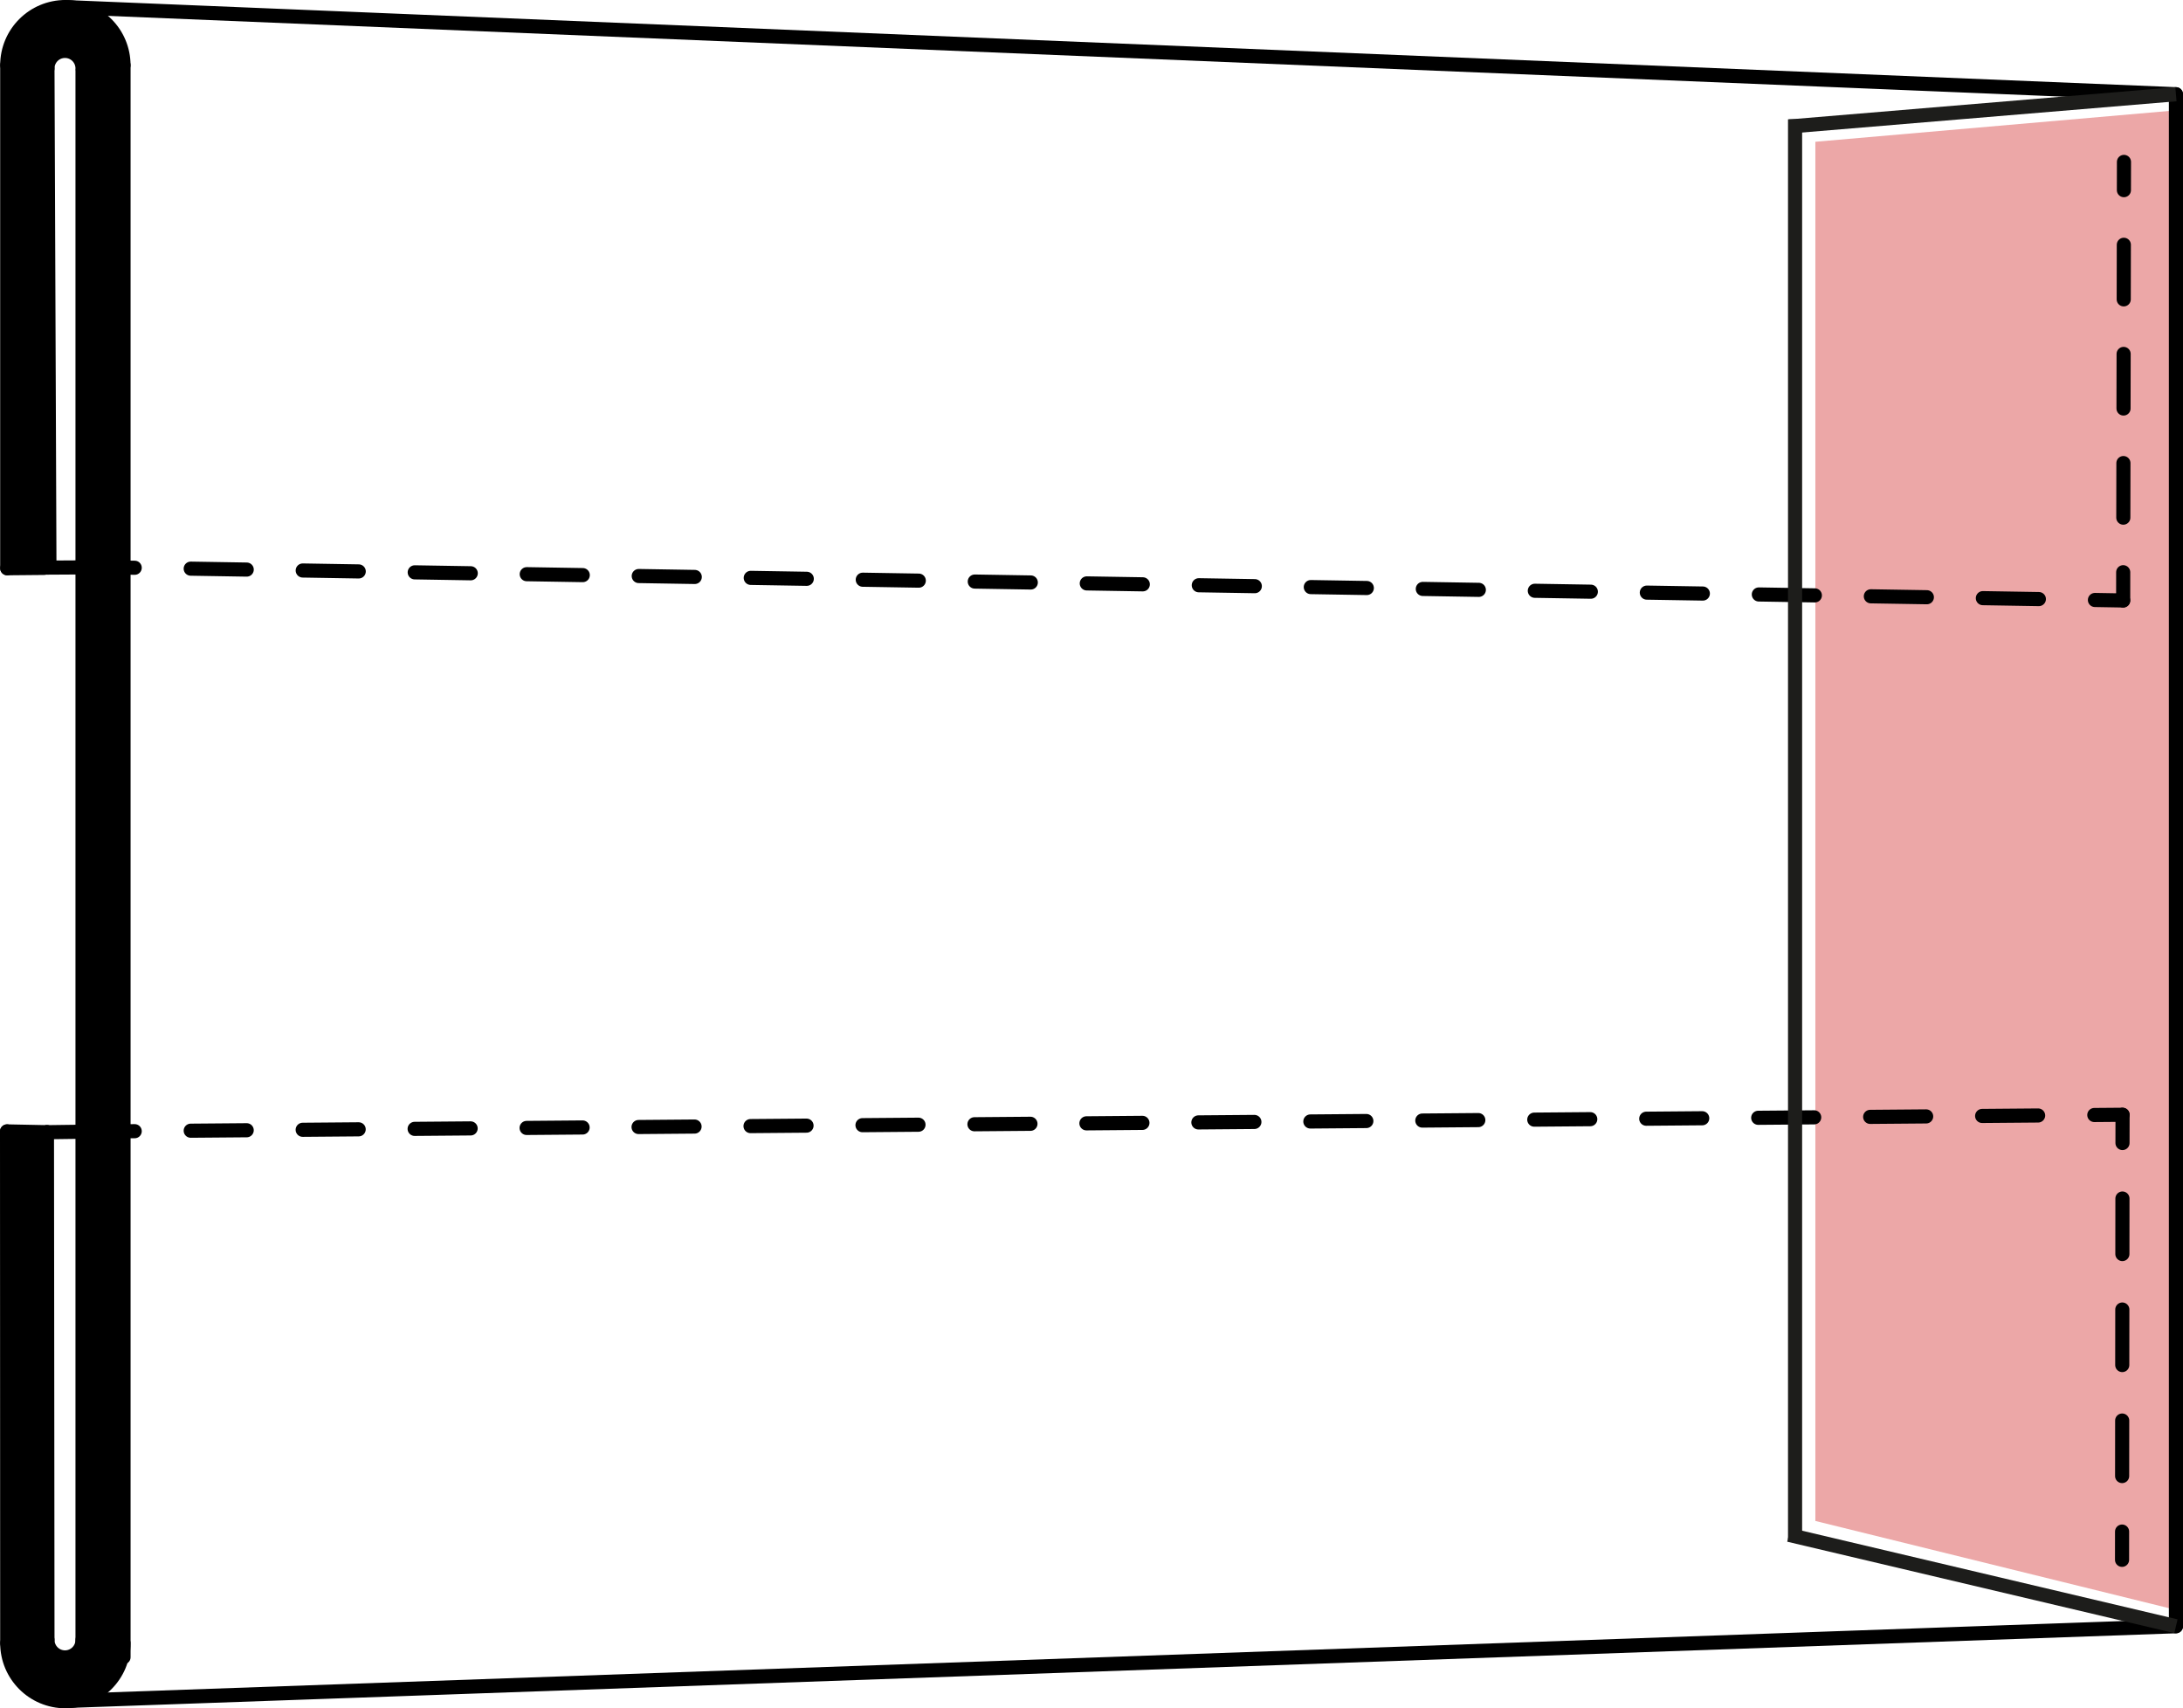 <?xml version="1.0" encoding="UTF-8"?>
<svg id="Lager_1" data-name="Lager 1" xmlns="http://www.w3.org/2000/svg" viewBox="0 0 772.85 604.79">
  <defs>
    <style>
      .cls-1, .cls-2, .cls-3, .cls-4, .cls-5, .cls-6 {
        fill: none;
        stroke-miterlimit: 10;
        stroke-width: 5px;
      }

      .cls-1, .cls-3, .cls-4, .cls-5, .cls-6 {
        stroke: #000;
        stroke-linecap: round;
      }

      .cls-2 {
        stroke: #1d1d1b;
      }

      .cls-3 {
        stroke-dasharray: 19.82 19.82;
      }

      .cls-4 {
        stroke-dasharray: 19.65 19.65;
      }

      .cls-5 {
        stroke-dasharray: 19.83 19.83;
      }

      .cls-7 {
        fill: #eca7a7;
      }

      .cls-6 {
        stroke-dasharray: 19.32 19.32;
      }
    </style>
  </defs>
  <polygon class="cls-7" points="642.69 538.46 642.69 50.19 770.98 39.01 770.98 570.1 642.69 538.46"/>
  <line class="cls-1" x1="43.73" y1="23.08" x2="43.73" y2="586.7"/>
  <line class="cls-1" x1="770.35" y1="33.36" x2="23.14" y2="2.5"/>
  <line class="cls-1" x1="770.35" y1="575.73" x2="24.97" y2="602.13"/>
  <line class="cls-1" x1="770.35" y1="33.36" x2="770.35" y2="575.73"/>
  <line class="cls-1" x1="29.22" y1="585.56" x2="29.22" y2="25.12"/>
  <line class="cls-1" x1="16.8" y1="580.56" x2="16.62" y2="400.83"/>
  <line class="cls-1" x1="2.56" y1="581.7" x2="2.5" y2="400.55"/>
  <g>
    <line class="cls-1" x1="37.69" y1="200.83" x2="47.69" y2="201"/>
    <line class="cls-5" x1="67.52" y1="201.32" x2="731.75" y2="212.25"/>
    <line class="cls-1" x1="741.67" y1="212.41" x2="751.67" y2="212.58"/>
  </g>
  <path class="cls-1" d="M2.56,581.7c0,11.37,9.22,20.58,20.58,20.58s20.58-9.22,20.58-20.58"/>
  <path class="cls-1" d="M16.8,580.56c0,3.43,2.78,6.21,6.21,6.21s6.21-2.78,6.21-6.21"/>
  <line class="cls-1" x1="16.62" y1="400.83" x2="2.5" y2="400.55"/>
  <line class="cls-1" x1="16.62" y1="400.83" x2="37.69" y2="400.55"/>
  <g>
    <line class="cls-1" x1="751.67" y1="212.58" x2="751.68" y2="202.58"/>
    <line class="cls-6" x1="751.72" y1="183.26" x2="751.92" y2="76.99"/>
    <line class="cls-1" x1="751.93" y1="67.32" x2="751.95" y2="57.32"/>
  </g>
  <line class="cls-1" x1="16.8" y1="24.23" x2="17.49" y2="199.87"/>
  <line class="cls-1" x1="2.56" y1="23.08" x2="2.56" y2="201.17"/>
  <path class="cls-1" d="M2.56,23.08C2.56,11.72,11.77,2.5,23.14,2.5s20.58,9.22,20.58,20.58"/>
  <path class="cls-1" d="M16.8,24.23c0-3.43,2.78-6.21,6.21-6.21s6.21,2.78,6.21,6.21"/>
  <line class="cls-1" x1="15.64" y1="201.05" x2="2.56" y2="201.17"/>
  <line class="cls-1" x1="16.62" y1="200.95" x2="37.69" y2="200.83"/>
  <g>
    <line class="cls-1" x1="37.69" y1="400.55" x2="47.69" y2="400.47"/>
    <line class="cls-3" x1="67.52" y1="400.3" x2="731.54" y2="394.83"/>
    <line class="cls-1" x1="741.45" y1="394.74" x2="751.45" y2="394.66"/>
  </g>
  <g>
    <line class="cls-1" x1="751.27" y1="552.22" x2="751.28" y2="542.22"/>
    <line class="cls-4" x1="751.3" y1="522.56" x2="751.42" y2="414.49"/>
    <line class="cls-1" x1="751.43" y1="404.66" x2="751.45" y2="394.66"/>
  </g>
  <path d="M15.44,201.54l-13.08.12V23.57C2.36,12.21,11.58,2.99,22.95,2.99s20.58,9.22,20.58,25.58v558.62c0,6.37-9.22,15.58-20.58,15.58s-20.58-9.22-20.58-20.58l-.06-181.15,14.12.28.18,179.73c0,3.43,2.78,6.21,6.21,6.21s6.21-2.78,6.21-1.21V29.71c0-8.43-2.78-11.21-6.21-11.21s-6.21,2.78-6.21,6.21l.69,175.65"/>
  <line class="cls-2" x1="770.35" y1="575.73" x2="633.31" y2="543.37"/>
  <line class="cls-2" x1="770.35" y1="33.36" x2="633.55" y2="44.78"/>
  <line class="cls-2" x1="635.51" y1="42.23" x2="635.51" y2="545.14"/>
</svg>